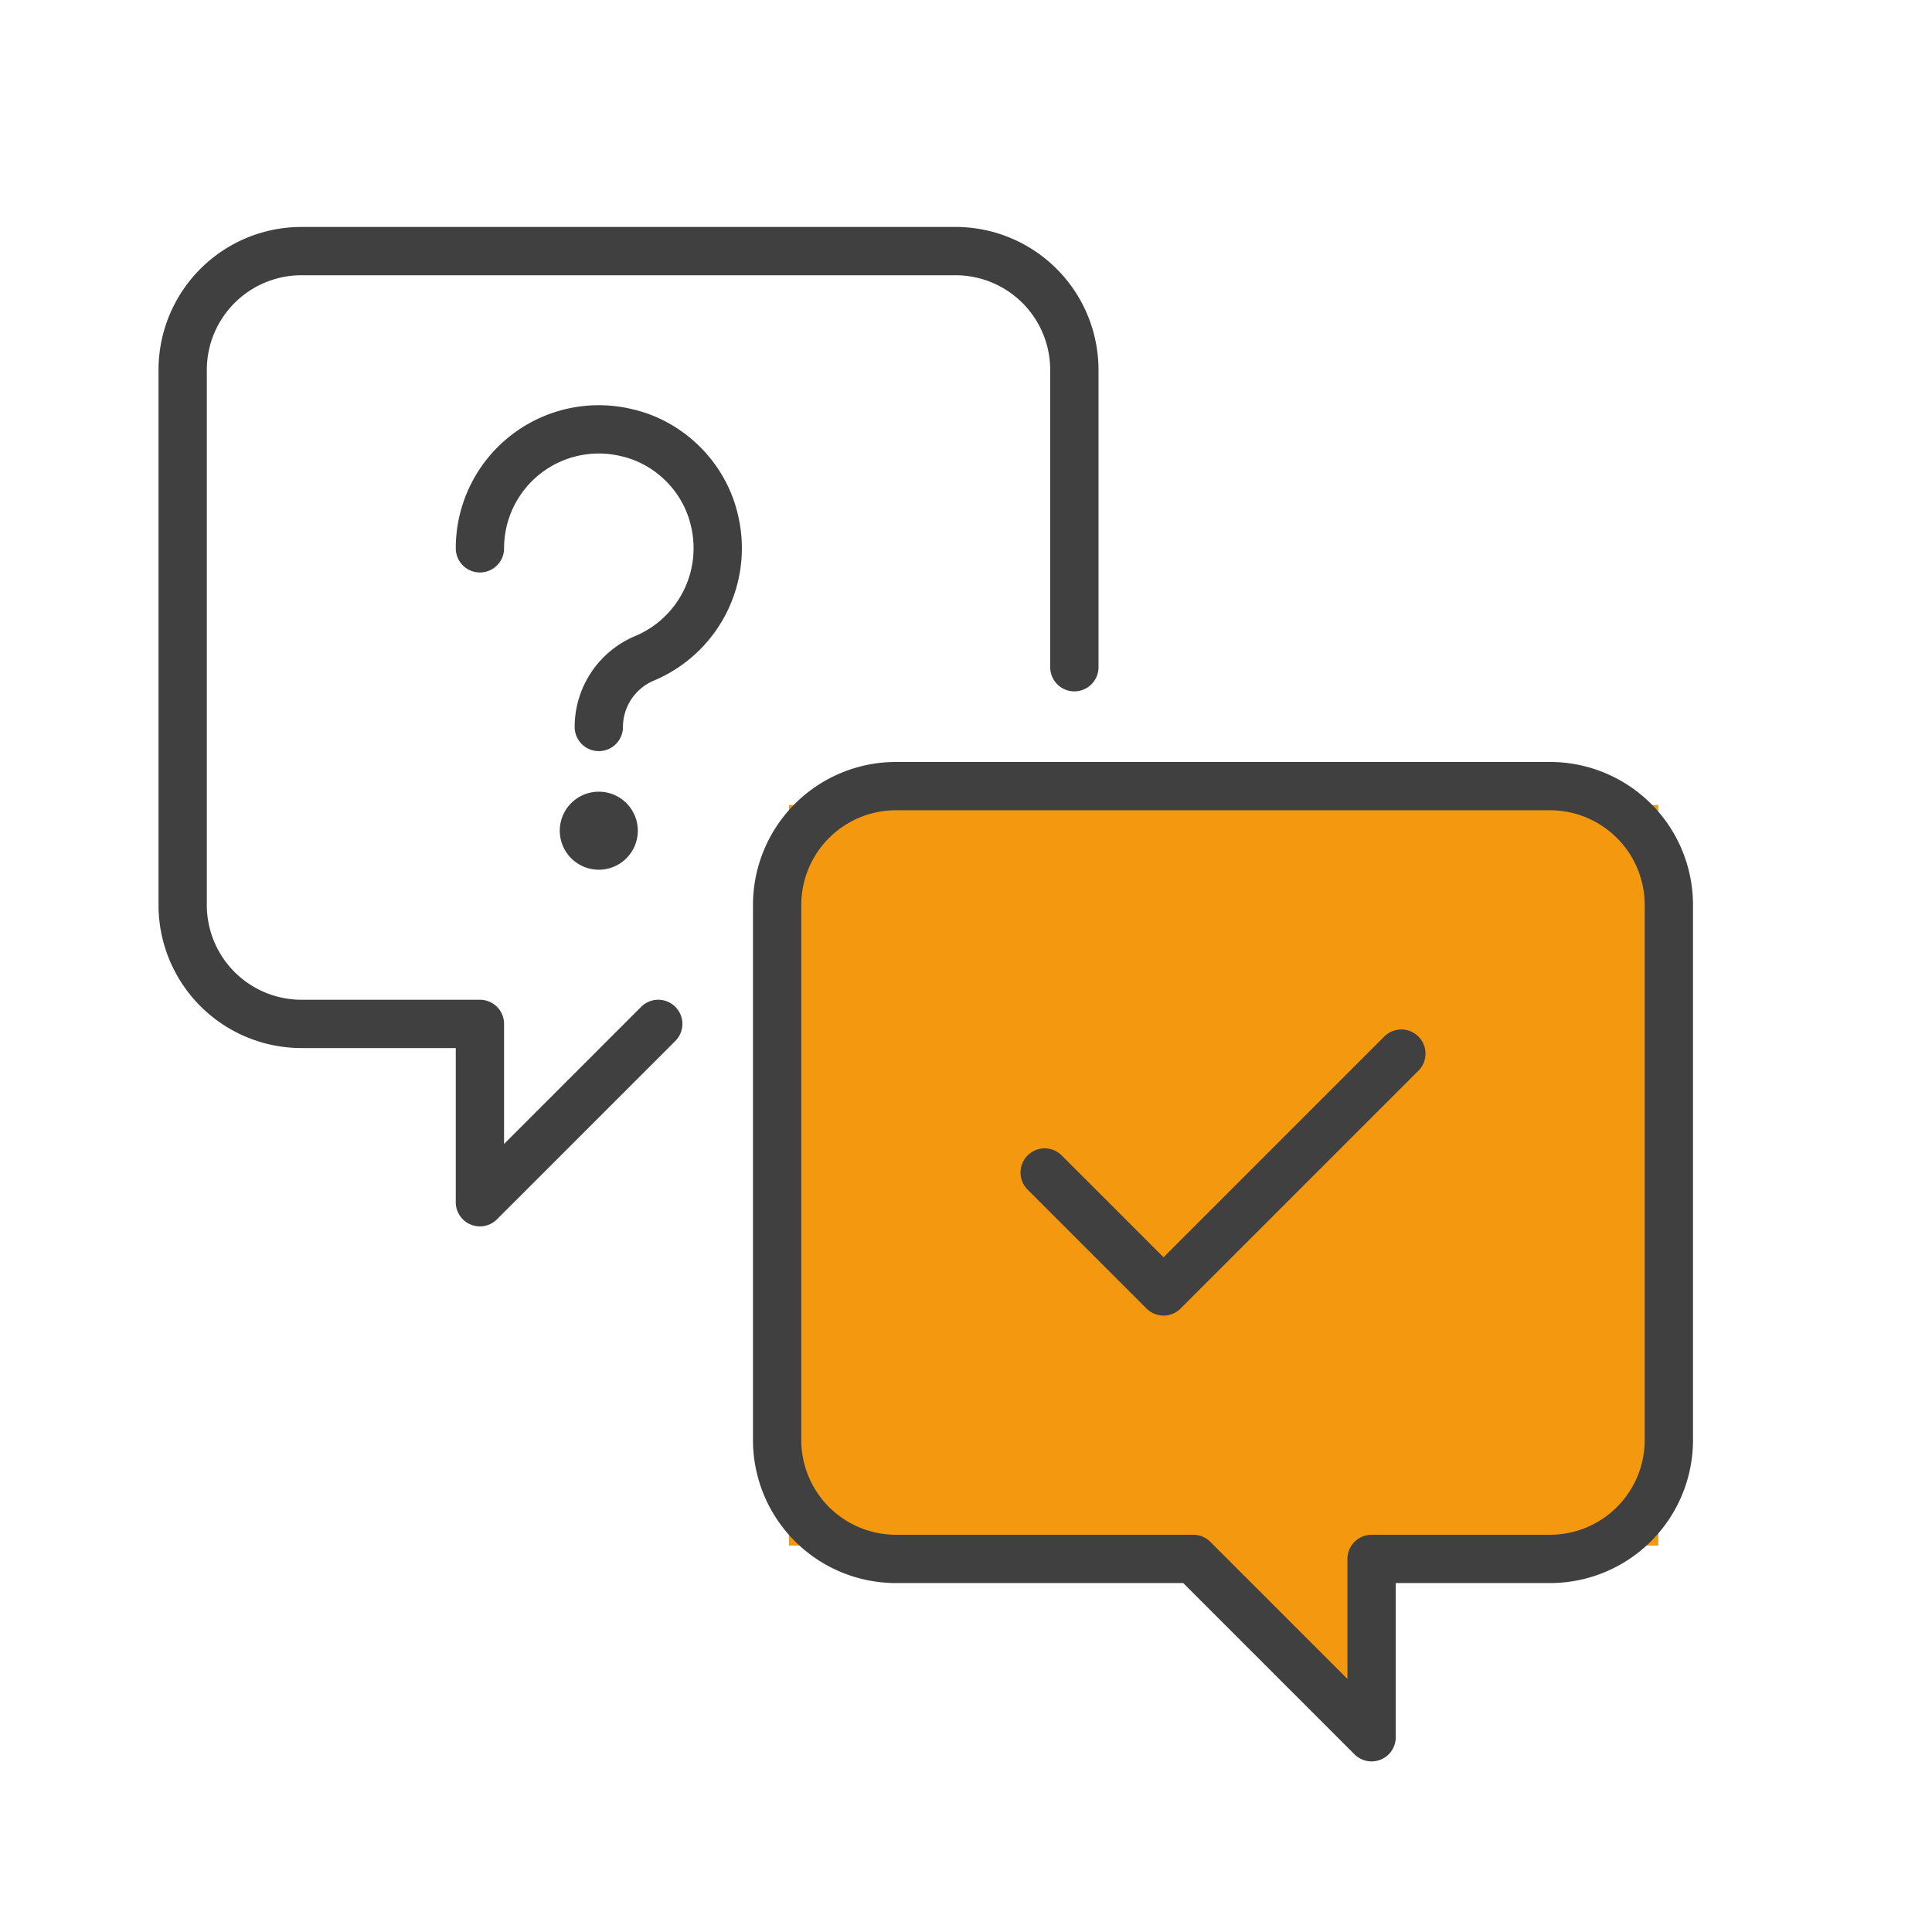 <svg width="120" height="120" fill="none" xmlns="http://www.w3.org/2000/svg"><path fill="#F3980F" d="M49 50h54v46H49z"/><path d="m84.5 106.5-9.5-10L87 92l-2.5 14.5Z" fill="#F3980F"/><g clip-path="url(#a)" stroke="#404040" stroke-width="3" stroke-linejoin="round"><path d="M48.269 56.211v33.231a7.383 7.383 0 0 0 7.385 7.385h18.461l11.077 11.077V96.827H96.27a7.383 7.383 0 0 0 7.385-7.385v-33.23a7.383 7.383 0 0 0-7.385-7.385H55.654a7.383 7.383 0 0 0-7.385 7.384Z" fill="#F3980F"/><path d="M66.73 41.442V22.98a7.383 7.383 0 0 0-7.384-7.384H18.731a7.383 7.383 0 0 0-7.385 7.384v33.231a7.383 7.383 0 0 0 7.385 7.385h11.077v11.077l11.077-11.077" stroke-linecap="round"/><path d="M37.192 52.52a.923.923 0 1 0 0-1.847.923.923 0 0 0 0 1.846Z" fill="#404040"/><path d="M29.809 34.057a7.383 7.383 0 0 1 9.12-7.181c2.676.609 4.837 2.769 5.446 5.446a7.416 7.416 0 0 1-4.339 8.566 4.63 4.63 0 0 0-2.843 4.265m49.847 20.29-14.77 14.77-7.384-7.385" stroke-linecap="round"/></g><defs><clipPath id="a"><path fill="#fff" transform="translate(9.5 13.75)" d="M0 0h96v96H0z"/></clipPath></defs></svg>